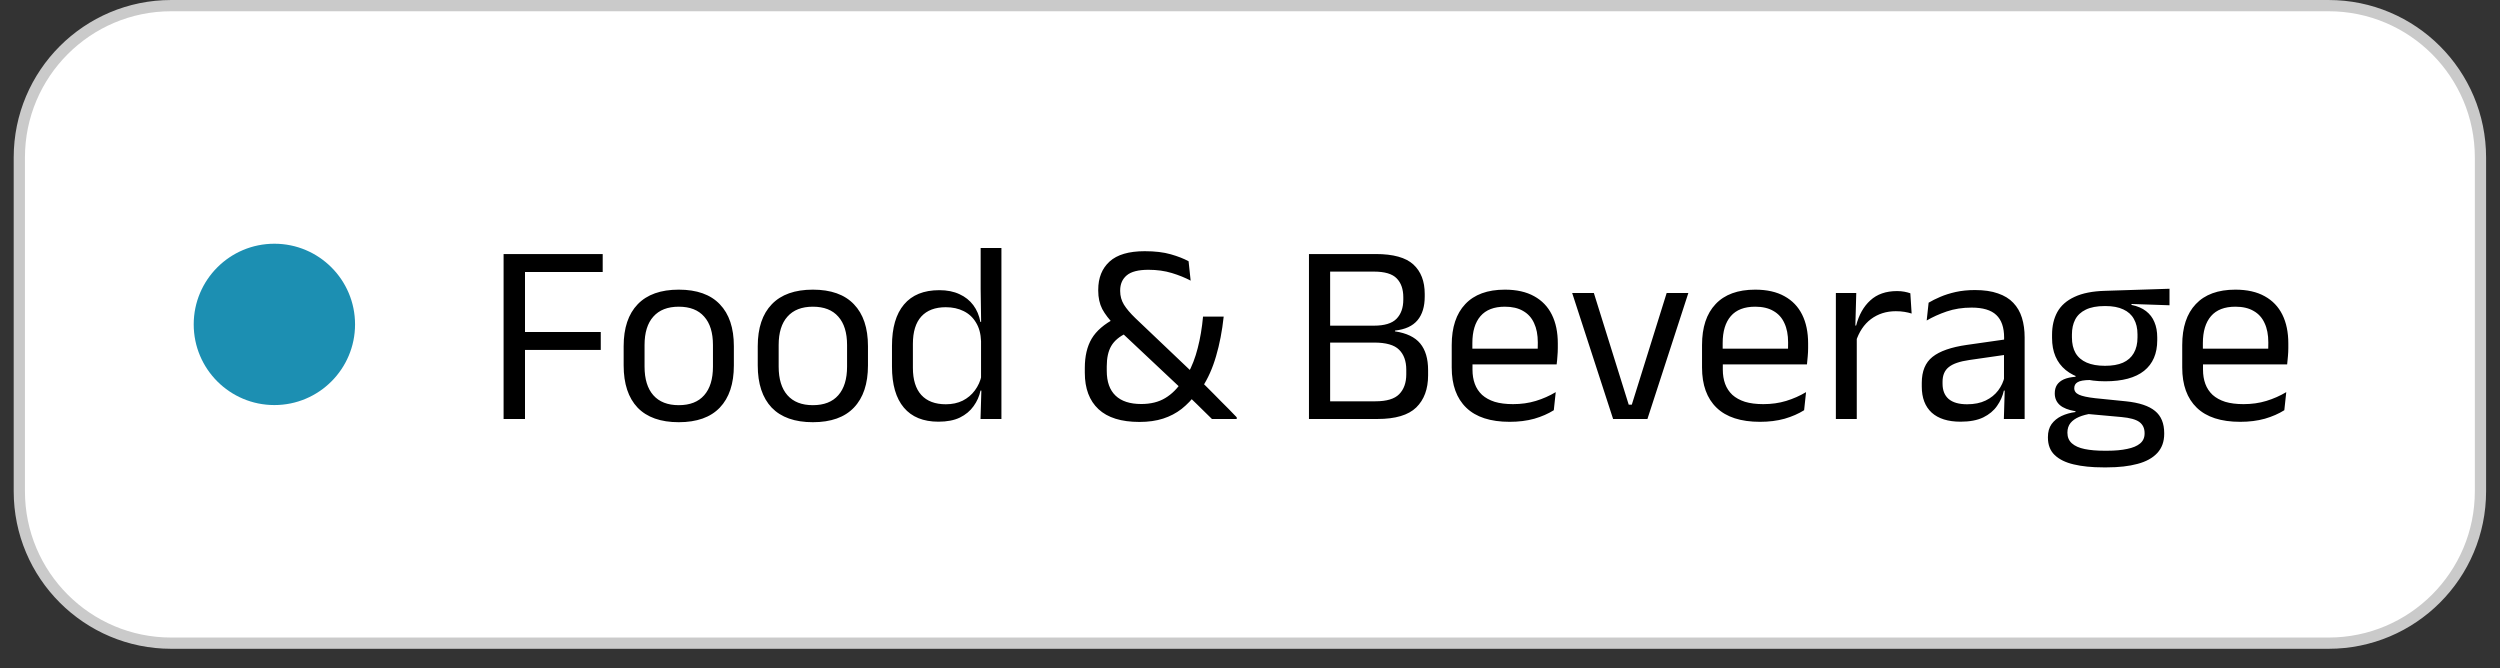 <svg width="202" height="54" viewBox="0 0 202 54" fill="none" xmlns="http://www.w3.org/2000/svg">
<rect x="0" y="0" width="202" height="54" fill="#333333" stroke="none"/>
<path d="M188.148 0.455H13.834C7.056 0.455 1.561 5.95 1.561 12.728V39.694C1.561 46.473 7.056 51.968 13.834 51.968H188.148C194.927 51.968 200.422 46.473 200.422 39.694V12.728C200.422 5.95 194.927 0.455 188.148 0.455Z" fill="white"/>
<path d="M188.148 0.455H13.834C7.056 0.455 1.561 5.95 1.561 12.728V39.694C1.561 46.473 7.056 51.968 13.834 51.968H188.148C194.927 51.968 200.422 46.473 200.422 39.694V12.728C200.422 5.95 194.927 0.455 188.148 0.455Z" stroke="#CACACA" stroke-width="0.909"/>
<path d="M15.652 26.211C15.652 22.611 18.57 19.693 22.17 19.693C25.769 19.693 28.688 22.611 28.688 26.211C28.688 29.811 25.769 32.729 22.17 32.729C18.57 32.729 15.652 29.811 15.652 26.211Z" fill="#1C8FB2"/>
<path d="M40.69 33.854V20.526H42.42V33.854H40.69ZM41.67 28.274V26.825H48.542V28.274H41.67ZM41.19 21.976V20.526H48.698V21.976H41.19ZM54.843 34.114C53.384 34.114 52.275 33.721 51.517 32.936C50.766 32.143 50.391 31.007 50.391 29.526V27.972C50.391 26.498 50.77 25.369 51.527 24.583C52.285 23.797 53.391 23.404 54.843 23.404C56.303 23.404 57.409 23.797 58.16 24.583C58.917 25.369 59.296 26.498 59.296 27.972V29.526C59.296 31.007 58.917 32.143 58.16 32.936C57.409 33.721 56.303 34.114 54.843 34.114ZM54.843 32.738C55.747 32.738 56.432 32.47 56.898 31.935C57.371 31.399 57.607 30.628 57.607 29.62V27.878C57.607 26.877 57.371 26.112 56.898 25.584C56.432 25.049 55.747 24.781 54.843 24.781C53.947 24.781 53.262 25.049 52.789 25.584C52.316 26.112 52.08 26.877 52.08 27.878V29.62C52.08 30.628 52.316 31.399 52.789 31.935C53.262 32.47 53.947 32.738 54.843 32.738ZM65.679 34.114C64.219 34.114 63.11 33.721 62.352 32.936C61.602 32.143 61.226 31.007 61.226 29.526V27.972C61.226 26.498 61.605 25.369 62.363 24.583C63.121 23.797 64.226 23.404 65.679 23.404C67.139 23.404 68.245 23.797 68.995 24.583C69.753 25.369 70.132 26.498 70.132 27.972V29.526C70.132 31.007 69.753 32.143 68.995 32.936C68.245 33.721 67.139 34.114 65.679 34.114ZM65.679 32.738C66.583 32.738 67.268 32.47 67.734 31.935C68.206 31.399 68.443 30.628 68.443 29.62V27.878C68.443 26.877 68.206 26.112 67.734 25.584C67.268 25.049 66.583 24.781 65.679 24.781C64.782 24.781 64.097 25.049 63.625 25.584C63.152 26.112 62.916 26.877 62.916 27.878V29.62C62.916 30.628 63.152 31.399 63.625 31.935C64.097 32.47 64.782 32.738 65.679 32.738ZM75.826 34.073C74.603 34.073 73.671 33.694 73.032 32.936C72.392 32.178 72.072 31.073 72.072 29.62V27.941C72.072 26.481 72.396 25.369 73.042 24.604C73.689 23.832 74.641 23.446 75.9 23.446C76.525 23.446 77.067 23.554 77.526 23.77C77.985 23.978 78.357 24.274 78.642 24.656C78.927 25.038 79.118 25.49 79.216 26.012H79.768L79.268 27.565C79.247 26.968 79.111 26.467 78.861 26.064C78.618 25.654 78.284 25.344 77.86 25.136C77.443 24.927 76.963 24.823 76.421 24.823C75.559 24.823 74.898 25.073 74.44 25.574C73.988 26.074 73.762 26.811 73.762 27.784V29.724C73.762 30.683 73.988 31.413 74.44 31.914C74.898 32.414 75.559 32.665 76.421 32.665C76.935 32.665 77.391 32.568 77.787 32.373C78.183 32.171 78.51 31.897 78.767 31.549C79.031 31.194 79.212 30.795 79.309 30.35L79.727 31.559H79.226C79.129 32.018 78.941 32.439 78.663 32.821C78.392 33.204 78.023 33.51 77.558 33.739C77.099 33.961 76.522 34.073 75.826 34.073ZM79.226 33.854L79.299 31.393L79.268 30.85V26.596L79.278 26.241L79.237 23.352V20.036H80.915V33.854H79.226ZM97.925 33.854C97.799 33.728 97.63 33.562 97.414 33.353C97.199 33.145 96.973 32.922 96.736 32.686C96.5 32.449 96.278 32.234 96.068 32.039C95.86 31.837 95.704 31.681 95.599 31.57L95.37 31.33L90.323 26.585L90.073 26.283C89.621 25.824 89.284 25.386 89.061 24.969C88.845 24.545 88.737 24.051 88.737 23.488V23.415C88.737 22.449 89.044 21.687 89.655 21.131C90.267 20.575 91.213 20.297 92.492 20.297C93.319 20.297 94.021 20.38 94.599 20.547C95.183 20.714 95.662 20.902 96.038 21.11L96.204 22.675C95.76 22.438 95.252 22.233 94.681 22.059C94.112 21.886 93.483 21.799 92.794 21.799C91.981 21.799 91.397 21.948 91.042 22.247C90.687 22.546 90.51 22.953 90.51 23.467V23.519C90.51 23.916 90.611 24.28 90.813 24.614C91.021 24.948 91.327 25.309 91.731 25.699L96.423 30.162L96.83 30.61C97.031 30.798 97.233 30.993 97.435 31.194C97.636 31.396 97.841 31.601 98.05 31.81C98.259 32.018 98.467 32.23 98.676 32.446C98.891 32.654 99.103 32.866 99.312 33.082C99.52 33.297 99.725 33.51 99.927 33.718V33.854H97.925ZM92.065 34.093C90.597 34.093 89.495 33.749 88.758 33.061C88.022 32.373 87.653 31.393 87.653 30.12V29.734C87.653 28.782 87.837 27.993 88.206 27.367C88.581 26.735 89.218 26.185 90.114 25.72L91.021 26.919C90.452 27.183 90.041 27.527 89.791 27.951C89.547 28.368 89.426 28.918 89.426 29.599V29.964C89.426 30.847 89.663 31.514 90.135 31.966C90.608 32.418 91.3 32.644 92.21 32.644C92.975 32.644 93.621 32.484 94.15 32.164C94.686 31.844 95.144 31.386 95.526 30.788L95.965 30.225C96.312 29.599 96.583 28.897 96.778 28.118C96.98 27.34 97.122 26.495 97.205 25.584H98.874C98.749 26.745 98.544 27.809 98.259 28.775C97.981 29.741 97.602 30.59 97.122 31.32L96.663 31.799C96.309 32.279 95.912 32.693 95.475 33.04C95.036 33.381 94.539 33.642 93.983 33.822C93.427 34.003 92.787 34.093 92.065 34.093ZM106.943 33.854V32.425H111.135C112.038 32.425 112.679 32.234 113.053 31.851C113.436 31.462 113.627 30.927 113.627 30.245V29.87C113.627 29.175 113.432 28.636 113.043 28.254C112.661 27.871 111.99 27.68 111.03 27.68H106.953V26.314H111.009C111.864 26.314 112.473 26.13 112.835 25.761C113.203 25.386 113.387 24.868 113.387 24.207V24.02C113.387 23.366 113.21 22.859 112.856 22.497C112.508 22.129 111.889 21.945 110.999 21.945H106.912V20.526H111.156C112.574 20.526 113.589 20.808 114.201 21.371C114.813 21.934 115.118 22.727 115.118 23.749V23.957C115.118 24.771 114.924 25.41 114.534 25.876C114.145 26.342 113.54 26.62 112.72 26.71L112.709 26.773C113.648 26.912 114.329 27.239 114.753 27.753C115.177 28.267 115.39 28.984 115.39 29.901V30.329C115.39 31.434 115.069 32.3 114.43 32.925C113.79 33.544 112.748 33.854 111.301 33.854H106.943ZM105.764 33.854V20.526H107.475V33.854H105.764ZM121.981 34.083C120.43 34.083 119.262 33.704 118.477 32.946C117.691 32.189 117.299 31.104 117.299 29.693V27.878C117.299 26.446 117.664 25.344 118.393 24.573C119.124 23.794 120.19 23.404 121.595 23.404C122.54 23.404 123.329 23.582 123.963 23.936C124.595 24.284 125.071 24.781 125.391 25.428C125.711 26.074 125.871 26.846 125.871 27.743V28.118C125.871 28.34 125.86 28.563 125.839 28.785C125.826 29.008 125.805 29.227 125.777 29.442H124.223C124.237 29.109 124.244 28.792 124.244 28.494C124.251 28.195 124.255 27.92 124.255 27.67C124.255 27.051 124.153 26.529 123.952 26.105C123.757 25.674 123.461 25.348 123.066 25.125C122.676 24.896 122.186 24.781 121.595 24.781C120.719 24.781 120.062 25.035 119.624 25.542C119.186 26.05 118.967 26.776 118.967 27.722V28.692L118.977 28.9V29.87C118.977 30.294 119.04 30.677 119.165 31.017C119.29 31.358 119.485 31.653 119.749 31.904C120.02 32.147 120.361 32.335 120.771 32.467C121.188 32.592 121.682 32.654 122.252 32.654C122.913 32.654 123.527 32.568 124.098 32.394C124.668 32.22 125.203 31.983 125.703 31.684L125.547 33.145C125.095 33.429 124.571 33.659 123.973 33.833C123.374 34 122.711 34.083 121.981 34.083ZM118.185 29.442V28.17H125.422V29.442H118.185ZM131.85 32.696L134.666 23.676H136.418L133.112 33.854H130.339L127.032 23.676H128.784L131.6 32.696H131.85ZM142.206 34.083C140.656 34.083 139.488 33.704 138.702 32.946C137.916 32.189 137.524 31.104 137.524 29.693V27.878C137.524 26.446 137.888 25.344 138.619 24.573C139.348 23.794 140.416 23.404 141.82 23.404C142.766 23.404 143.555 23.582 144.187 23.936C144.82 24.284 145.296 24.781 145.616 25.428C145.936 26.074 146.096 26.846 146.096 27.743V28.118C146.096 28.34 146.086 28.563 146.065 28.785C146.05 29.008 146.029 29.227 146.002 29.442H144.448C144.462 29.109 144.469 28.792 144.469 28.494C144.476 28.195 144.479 27.92 144.479 27.67C144.479 27.051 144.379 26.529 144.177 26.105C143.982 25.674 143.687 25.348 143.29 25.125C142.902 24.896 142.411 24.781 141.82 24.781C140.944 24.781 140.287 25.035 139.85 25.542C139.411 26.05 139.192 26.776 139.192 27.722V28.692L139.203 28.9V29.87C139.203 30.294 139.266 30.677 139.39 31.017C139.516 31.358 139.71 31.653 139.974 31.904C140.245 32.147 140.586 32.335 140.997 32.467C141.413 32.592 141.907 32.654 142.477 32.654C143.137 32.654 143.753 32.568 144.323 32.394C144.893 32.22 145.428 31.983 145.929 31.684L145.773 33.145C145.321 33.429 144.795 33.659 144.198 33.833C143.6 34 142.936 34.083 142.206 34.083ZM138.41 29.442V28.17H145.647V29.442H138.41ZM149.945 27.628L149.558 26.324L149.976 26.304C150.198 25.442 150.58 24.764 151.123 24.27C151.665 23.77 152.384 23.519 153.281 23.519C153.503 23.519 153.702 23.537 153.876 23.571C154.057 23.606 154.216 23.648 154.355 23.697L154.46 25.334C154.286 25.278 154.091 25.233 153.876 25.198C153.668 25.163 153.434 25.146 153.177 25.146C152.413 25.146 151.745 25.358 151.175 25.782C150.611 26.206 150.201 26.822 149.945 27.628ZM148.338 33.854V23.676H149.986L149.903 26.679L150.027 26.804V33.854H148.338ZM161.912 33.854L161.985 31.382L161.923 31.121V27.878L161.933 27.284C161.933 26.456 161.721 25.845 161.297 25.448C160.88 25.052 160.216 24.854 159.305 24.854C158.575 24.854 157.905 24.958 157.292 25.167C156.687 25.375 156.149 25.619 155.676 25.897L155.832 24.458C156.097 24.298 156.41 24.142 156.771 23.988C157.139 23.829 157.557 23.697 158.023 23.592C158.495 23.488 159.013 23.436 159.576 23.436C160.307 23.436 160.925 23.526 161.433 23.707C161.947 23.881 162.36 24.134 162.673 24.468C162.993 24.802 163.226 25.205 163.372 25.678C163.518 26.151 163.591 26.679 163.591 27.263V33.854H161.912ZM158.408 34.073C157.4 34.073 156.625 33.829 156.083 33.343C155.547 32.849 155.28 32.147 155.28 31.236V30.934C155.28 29.995 155.568 29.296 156.145 28.838C156.729 28.372 157.654 28.049 158.92 27.868L162.142 27.409L162.236 28.64L159.128 29.088C158.349 29.199 157.793 29.39 157.46 29.662C157.126 29.926 156.958 30.319 156.958 30.84V31.007C156.958 31.542 157.123 31.952 157.449 32.237C157.783 32.522 158.28 32.665 158.941 32.665C159.524 32.665 160.025 32.564 160.442 32.362C160.859 32.161 161.196 31.89 161.454 31.549C161.71 31.208 161.884 30.829 161.975 30.412L162.236 31.559H161.912C161.815 32.004 161.631 32.418 161.36 32.8C161.096 33.183 160.723 33.492 160.244 33.728C159.764 33.958 159.152 34.073 158.408 34.073ZM170.102 30.808C168.719 30.808 167.655 30.506 166.911 29.901C166.174 29.296 165.806 28.431 165.806 27.305V27.044C165.806 26.342 165.948 25.73 166.234 25.209C166.526 24.687 166.988 24.28 167.621 23.988C168.253 23.689 169.081 23.526 170.102 23.498L175.296 23.331V24.666L172.23 24.562L172.22 24.635C172.699 24.732 173.092 24.899 173.398 25.136C173.704 25.372 173.93 25.667 174.075 26.022C174.228 26.377 174.305 26.79 174.305 27.263V27.492C174.305 28.57 173.951 29.394 173.241 29.964C172.533 30.527 171.486 30.808 170.102 30.808ZM170.029 36.419H170.27C170.895 36.419 171.43 36.37 171.875 36.273C172.327 36.183 172.675 36.037 172.918 35.835C173.162 35.633 173.283 35.366 173.283 35.032V34.99C173.283 34.601 173.141 34.302 172.855 34.093C172.578 33.892 172.097 33.76 171.416 33.697L168.538 33.437L169.018 33.416C168.629 33.471 168.284 33.562 167.986 33.687C167.694 33.812 167.464 33.975 167.297 34.177C167.131 34.385 167.047 34.643 167.047 34.949V34.969C167.047 35.324 167.169 35.609 167.412 35.825C167.655 36.04 168 36.193 168.444 36.283C168.889 36.374 169.418 36.419 170.029 36.419ZM169.936 37.764C169.018 37.764 168.226 37.684 167.558 37.524C166.897 37.371 166.383 37.118 166.014 36.763C165.653 36.416 165.472 35.946 165.472 35.355V35.314C165.472 34.896 165.569 34.549 165.764 34.271C165.966 33.993 166.234 33.774 166.568 33.614C166.908 33.454 167.287 33.346 167.704 33.291L167.694 33.228C167.123 33.131 166.703 32.964 166.432 32.727C166.161 32.484 166.025 32.171 166.025 31.789V31.778C166.025 31.514 166.084 31.288 166.202 31.101C166.327 30.913 166.511 30.763 166.755 30.652C167.005 30.541 167.321 30.471 167.704 30.444V30.235L169.644 30.725L168.851 30.704C168.378 30.711 168.052 30.77 167.871 30.882C167.69 30.986 167.6 31.146 167.6 31.361V31.372C167.6 31.601 167.728 31.775 167.986 31.893C168.242 32.011 168.681 32.105 169.299 32.175L171.771 32.425C172.849 32.536 173.634 32.797 174.128 33.207C174.622 33.61 174.868 34.208 174.868 35.001V35.053C174.868 35.685 174.68 36.203 174.305 36.607C173.93 37.01 173.398 37.302 172.71 37.483C172.021 37.67 171.197 37.764 170.238 37.764H169.936ZM170.081 29.557C170.665 29.557 171.149 29.474 171.531 29.307C171.92 29.133 172.212 28.876 172.407 28.535C172.609 28.188 172.71 27.764 172.71 27.263V27.013C172.71 26.526 172.612 26.112 172.418 25.772C172.23 25.431 171.945 25.174 171.562 25C171.18 24.819 170.7 24.729 170.123 24.729H170.06C169.435 24.729 168.924 24.826 168.528 25.021C168.139 25.209 167.853 25.476 167.673 25.824C167.499 26.165 167.412 26.564 167.412 27.023V27.263C167.412 27.764 167.51 28.184 167.704 28.525C167.905 28.865 168.205 29.123 168.6 29.296C168.997 29.47 169.491 29.557 170.081 29.557ZM181.007 34.083C179.456 34.083 178.288 33.704 177.502 32.946C176.717 32.189 176.324 31.104 176.324 29.693V27.878C176.324 26.446 176.689 25.344 177.419 24.573C178.149 23.794 179.216 23.404 180.62 23.404C181.566 23.404 182.355 23.582 182.988 23.936C183.62 24.284 184.096 24.781 184.417 25.428C184.736 26.074 184.896 26.846 184.896 27.743V28.118C184.896 28.34 184.886 28.563 184.865 28.785C184.851 29.008 184.83 29.227 184.802 29.442H183.249C183.262 29.109 183.269 28.792 183.269 28.494C183.277 28.195 183.28 27.92 183.28 27.67C183.28 27.051 183.179 26.529 182.977 26.105C182.783 25.674 182.488 25.348 182.091 25.125C181.702 24.896 181.212 24.781 180.62 24.781C179.744 24.781 179.088 25.035 178.65 25.542C178.212 26.05 177.992 26.776 177.992 27.722V28.692L178.003 28.9V29.87C178.003 30.294 178.066 30.677 178.191 31.017C178.316 31.358 178.51 31.653 178.775 31.904C179.046 32.147 179.386 32.335 179.797 32.467C180.214 32.592 180.707 32.654 181.278 32.654C181.938 32.654 182.554 32.568 183.123 32.394C183.693 32.22 184.228 31.983 184.73 31.684L184.573 33.145C184.121 33.429 183.596 33.659 182.998 33.833C182.401 34 181.736 34.083 181.007 34.083ZM177.21 29.442V28.17H184.448V29.442H177.21Z" fill="black"/>
</svg>
